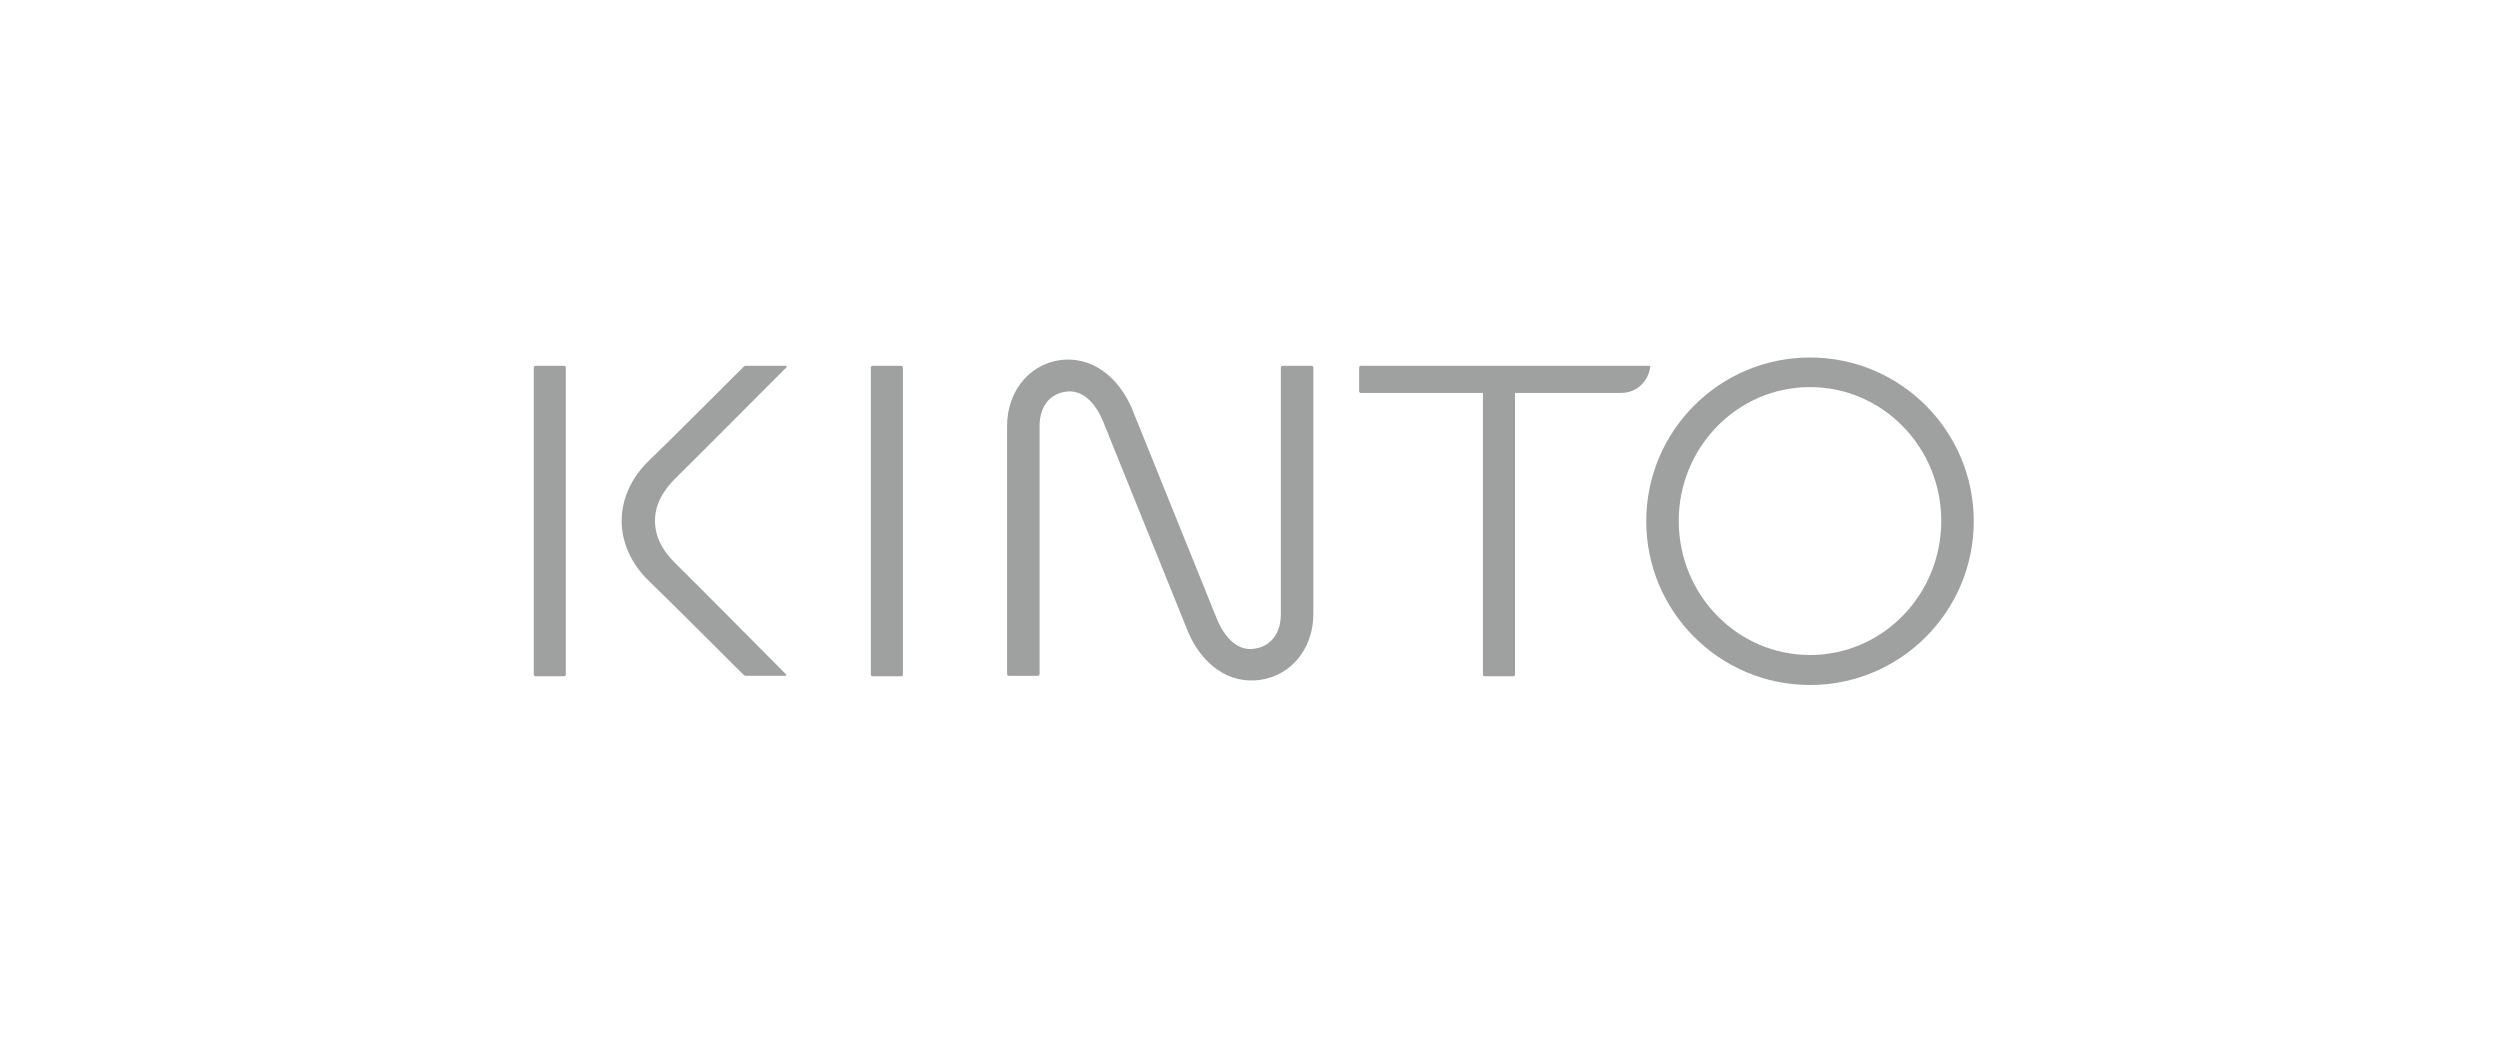 <?xml version="1.0" encoding="UTF-8"?> <svg xmlns="http://www.w3.org/2000/svg" xmlns:xlink="http://www.w3.org/1999/xlink" version="1.1" id="レイヤー_1" x="0px" y="0px" viewBox="0 0 600 250" style="enable-background:new 0 0 600 250;" xml:space="preserve"> <style type="text/css"> .st0{fill:none;} .st1{fill:#9FA0A0;} </style> <g> <rect x="95" y="54.7" class="st0" width="410" height="140.6"></rect> <g> <path class="st1" d="M188.7,88.2c0.2-0.2,0.1-0.4-0.1-0.4H179c-0.2,0-0.5,0.1-0.6,0.3c0,0-18.4,18.4-22.8,22.6 c-4.1,4-6.4,9.1-6.4,14.3c0,5.2,2.3,10.3,6.4,14.3c4.4,4.2,22.8,22.6,22.8,22.6c0.2,0.2,0.4,0.3,0.6,0.3h9.5 c0.2,0,0.3-0.3,0.1-0.4c0,0-23.3-23.5-26.6-26.7c-3.2-3.1-4.8-6.5-4.8-10.1c0-3.6,1.6-6.9,4.8-10.1 C165.4,111.6,188.7,88.2,188.7,88.2"></path> <path class="st1" d="M434.4,157.2c-17.4,0-31.5-14.4-31.5-32.2c0-17.7,14.1-32.1,31.5-32.1c17.4,0,31.5,14.4,31.5,32.1 C465.9,142.8,451.8,157.2,434.4,157.2 M434.4,85.8c-21.7,0-39.3,17.6-39.3,39.3s17.6,39.3,39.3,39.3c21.7,0,39.3-17.6,39.3-39.3 S456.1,85.8,434.4,85.8"></path> <path class="st1" d="M216.3,87.8h-6.9c-0.2,0-0.4,0.2-0.4,0.4v73.7c0,0.2,0.2,0.4,0.4,0.4h6.9c0.2,0,0.4-0.2,0.4-0.4V88.2 C216.7,88,216.5,87.8,216.3,87.8"></path> <path class="st1" d="M135.4,87.8h-6.9c-0.2,0-0.4,0.2-0.4,0.4v73.7c0,0.2,0.2,0.4,0.4,0.4h6.9c0.2,0,0.4-0.2,0.4-0.4V88.2 C135.8,88,135.6,87.8,135.4,87.8"></path> <path class="st1" d="M314.8,87.8h-7c-0.2,0-0.4,0.2-0.4,0.4v59.2c0,4.4-2.2,7.7-6.4,8.3c-4,0.6-7-2.7-8.8-6.8l-20.6-51 c-2.9-6.7-8.5-11.8-15.7-11.6c-8,0.3-14.2,6.9-14.2,16v59.5c0,0.2,0.2,0.4,0.4,0.4h7c0.2,0,0.4-0.2,0.4-0.4v-59.5 c0-4.4,2.1-7.7,6.3-8.3c4-0.6,7,2.7,8.8,6.8l20.6,51c2.9,6.7,8.5,11.8,15.7,11.5c8-0.3,14.3-6.8,14.3-16V88.2 C315.2,88,315,87.8,314.8,87.8"></path> <path class="st1" d="M395.9,87.8h-69.3c-0.2,0-0.4,0.2-0.4,0.4v5.7c0,0.2,0.2,0.4,0.4,0.4l29.3,0v67.6c0,0.2,0.2,0.4,0.4,0.4h6.9 c0.2,0,0.4-0.2,0.4-0.4V94.3l25.4,0c5,0,6.9-4.3,7-6.1C396.2,88,396.1,87.8,395.9,87.8"></path> </g> </g> </svg> 